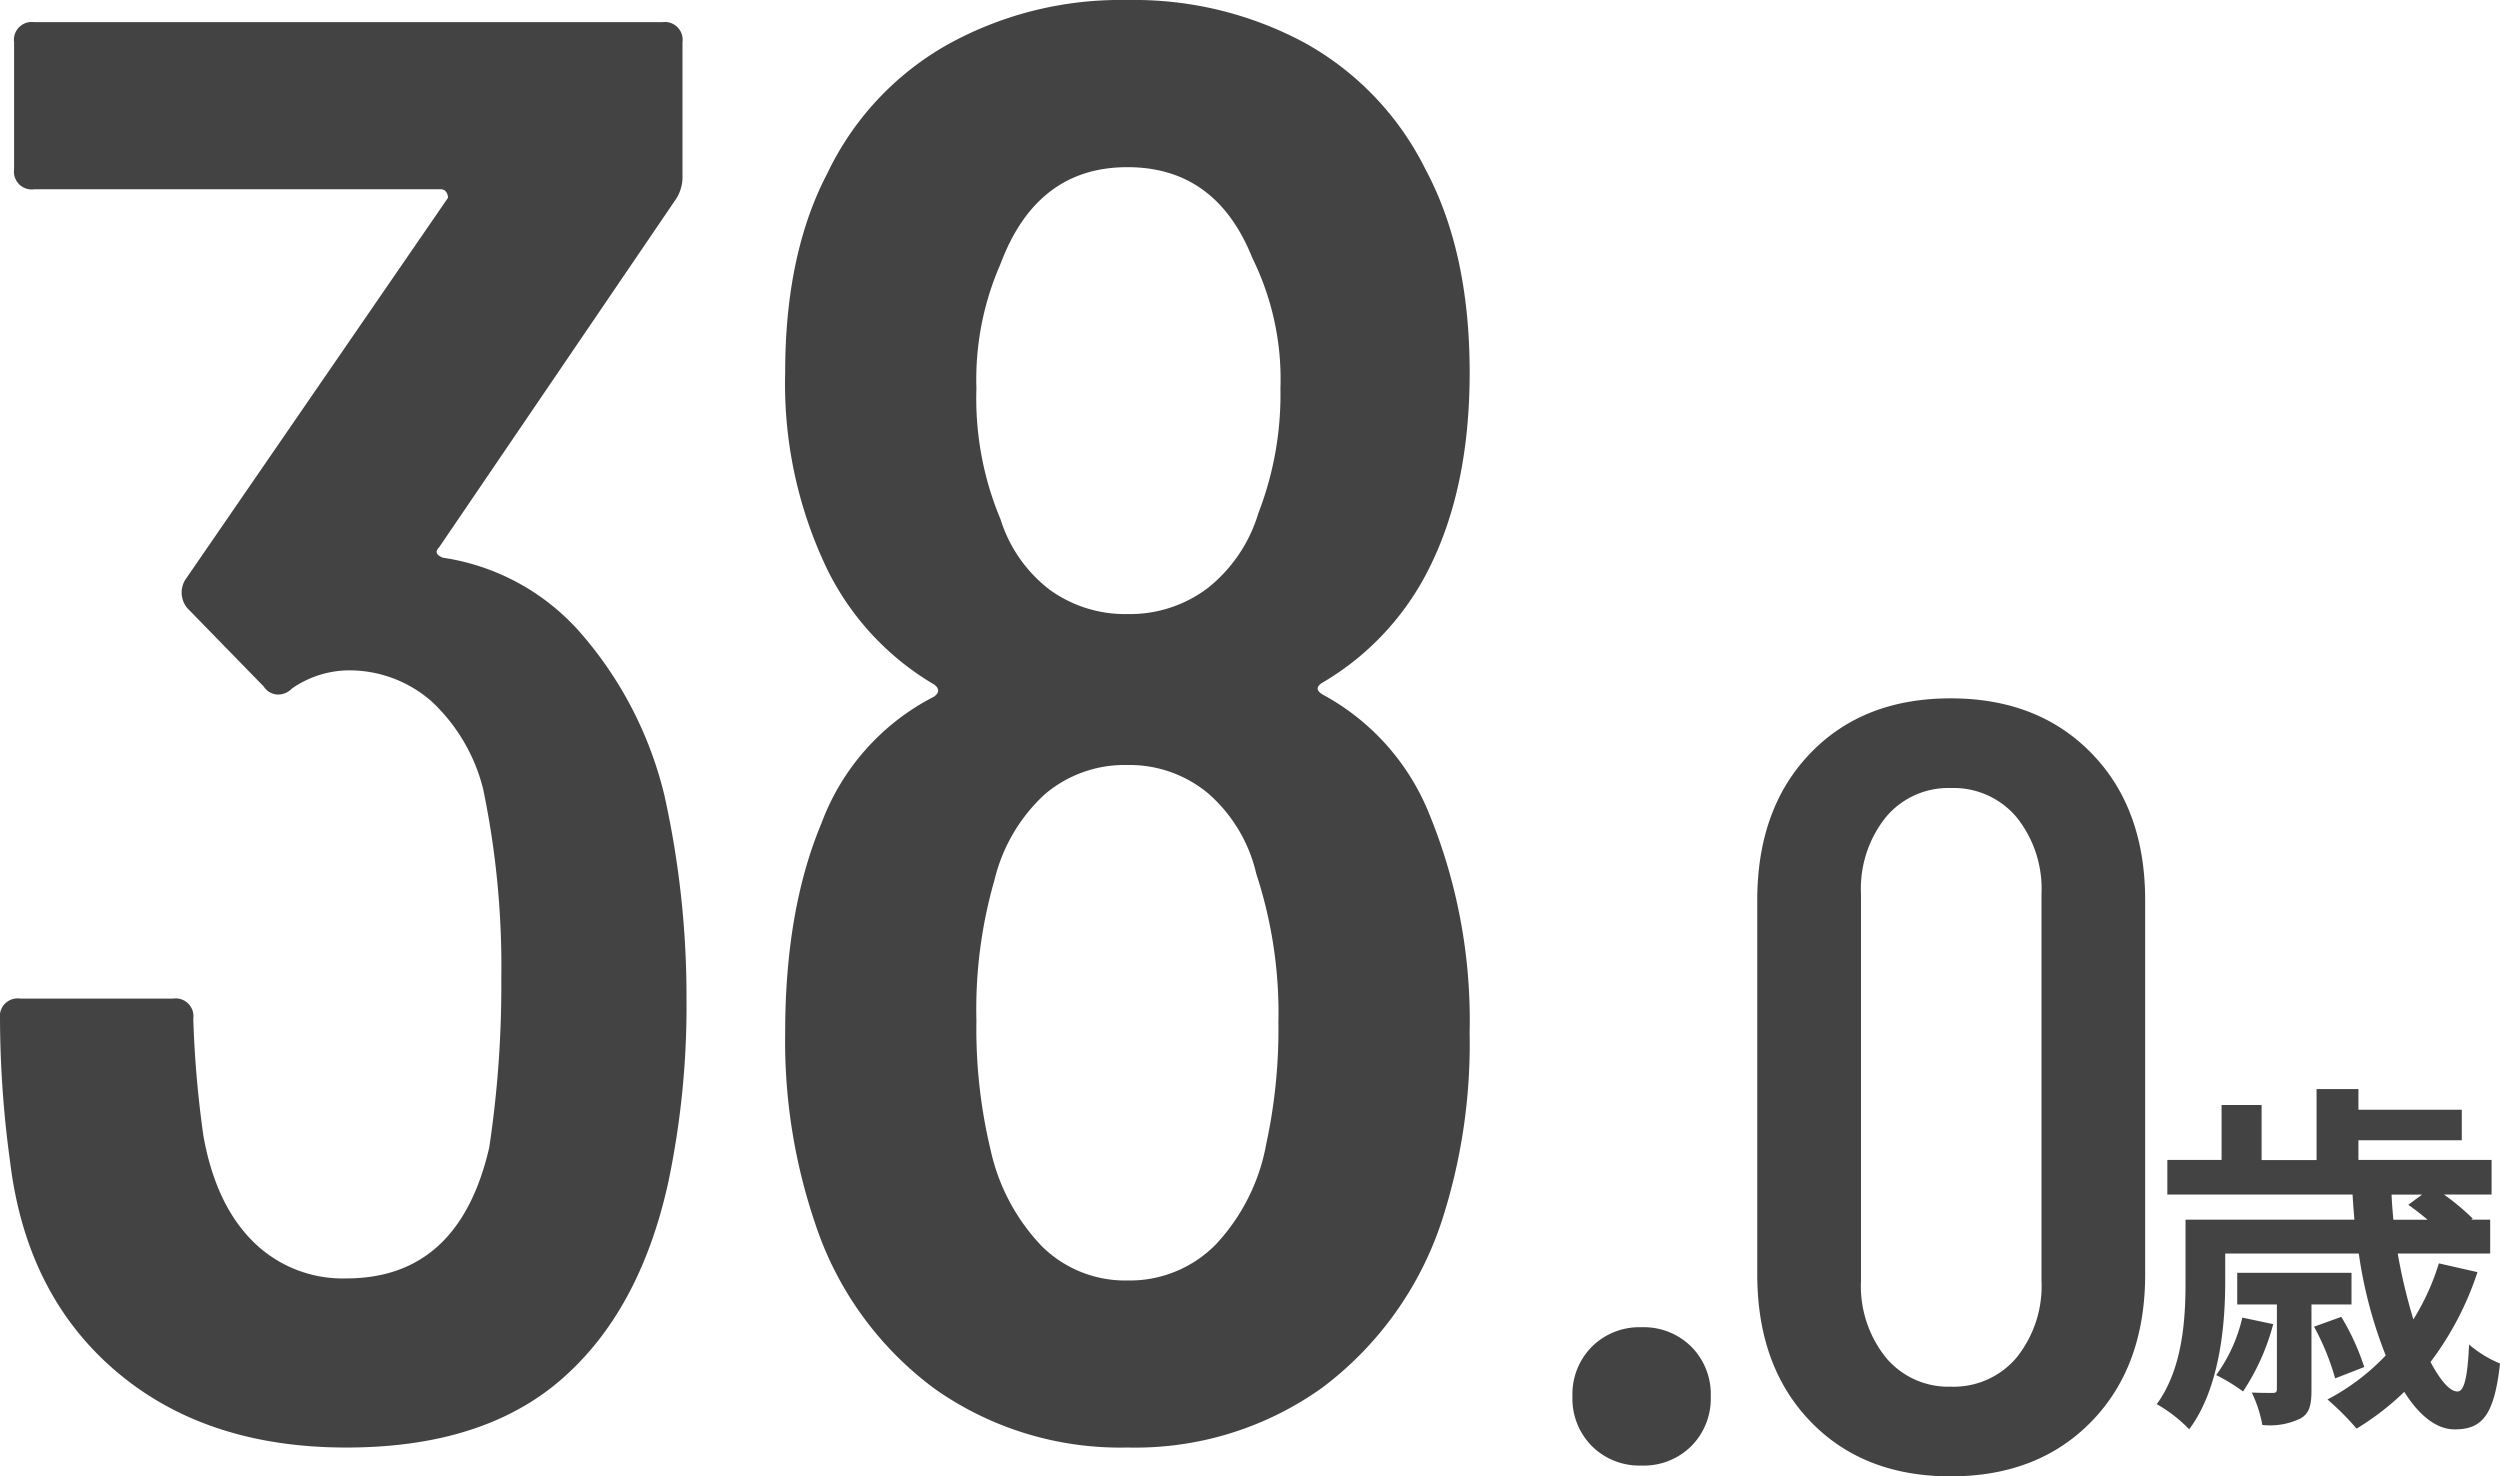 <svg xmlns="http://www.w3.org/2000/svg" width="219.795" height="129.797" viewBox="0 0 219.795 129.797">
  <g id="about_txt8" transform="translate(19545.756 18695.848)">
    <path id="パス_2178" data-name="パス 2178" d="M-7.346-55.932A81.37,81.37,0,0,1-5.4-38.055,75.263,75.263,0,0,1-6.992-21.948Q-9.47-10.62-16.373-4.6T-35.312,1.416q-12.39,0-20.266-6.726T-64.87-23.718a93.909,93.909,0,0,1-.885-12.567,1.564,1.564,0,0,1,1.77-1.77h13.452a1.564,1.564,0,0,1,1.77,1.77,94.057,94.057,0,0,0,.885,10.266q1.062,6.018,4.337,9.292a11.161,11.161,0,0,0,8.23,3.274q9.912,0,12.567-11.505a95.707,95.707,0,0,0,1.062-14.868,76.529,76.529,0,0,0-1.593-16.638,15.769,15.769,0,0,0-4.514-7.7,10.947,10.947,0,0,0-7.523-2.743,8.863,8.863,0,0,0-4.779,1.593,1.7,1.7,0,0,1-1.239.531,1.531,1.531,0,0,1-1.239-.708l-6.726-6.9a2.14,2.14,0,0,1-.177-2.478l23.01-33.453q.177-.177,0-.531a.567.567,0,0,0-.531-.354H-62.747a1.564,1.564,0,0,1-1.77-1.77V-122.13a1.564,1.564,0,0,1,1.77-1.77H-7.523a1.564,1.564,0,0,1,1.77,1.77v11.682a3.571,3.571,0,0,1-.708,2.3L-27.17-77.7q-.531.531.354.885A19.965,19.965,0,0,1-14.691-70.18,33.717,33.717,0,0,1-7.346-55.932Zm57.879-9.912q-.885.531,0,1.062a20.663,20.663,0,0,1,9.2,10.089,47.844,47.844,0,0,1,3.717,19.647,50.4,50.4,0,0,1-2.478,16.638,30.024,30.024,0,0,1-10.531,14.6,28.222,28.222,0,0,1-17.08,5.222,28.269,28.269,0,0,1-16.9-5.133A29.507,29.507,0,0,1,5.929-18.231,49.787,49.787,0,0,1,3.274-35.046q0-10.8,3.186-18.408a20.519,20.519,0,0,1,9.912-11.151q.708-.531,0-1.062A24.042,24.042,0,0,1,6.991-75.756,37.632,37.632,0,0,1,3.274-93.1q0-10.443,3.717-17.523a25.667,25.667,0,0,1,10.443-11.239,31.3,31.3,0,0,1,15.93-3.983,31.583,31.583,0,0,1,15.665,3.806A25.8,25.8,0,0,1,59.56-110.979q3.894,7.257,3.894,17.877,0,10.089-3.54,17.169A24.042,24.042,0,0,1,50.533-65.844ZM22.213-102.66a25.272,25.272,0,0,0-2.124,10.974,27.447,27.447,0,0,0,2.124,11.505,12.438,12.438,0,0,0,4.337,6.195,11.278,11.278,0,0,0,6.815,2.124,11.322,11.322,0,0,0,7.08-2.3,13.236,13.236,0,0,0,4.425-6.549,28.9,28.9,0,0,0,1.947-10.974,24.062,24.062,0,0,0-2.478-11.5q-3.186-7.965-10.974-7.965Q25.4-111.156,22.213-102.66ZM45.577-25.311a47.531,47.531,0,0,0,1.062-10.62,39.271,39.271,0,0,0-1.947-13.1,13.346,13.346,0,0,0-4.248-7.08,10.794,10.794,0,0,0-7.08-2.478,10.808,10.808,0,0,0-7.257,2.567A14.986,14.986,0,0,0,21.682-48.5a41.058,41.058,0,0,0-1.593,12.39A45.541,45.541,0,0,0,21.328-24.78a17.721,17.721,0,0,0,4.514,8.5,10.4,10.4,0,0,0,7.523,3.009,10.594,10.594,0,0,0,7.788-3.186A17.458,17.458,0,0,0,45.577-25.311Z" transform="translate(-19480 -18570)" fill="#434343"/>
    <path id="パス_2179" data-name="パス 2179" d="M-19.427,0A5.918,5.918,0,0,1-23.8-1.71a5.918,5.918,0,0,1-1.71-4.37,5.918,5.918,0,0,1,1.71-4.37,5.918,5.918,0,0,1,4.37-1.71,5.918,5.918,0,0,1,4.37,1.71,5.918,5.918,0,0,1,1.71,4.37,5.918,5.918,0,0,1-1.71,4.37A5.918,5.918,0,0,1-19.427,0ZM7.743.95Q.048.95-4.607-3.9t-4.655-12.92v-32.87q0-8.075,4.655-12.92T7.743-67.45q7.695,0,12.4,4.845t4.7,12.92v32.87q0,8.075-4.7,12.92T7.743.95Zm0-7.885a7.234,7.234,0,0,0,5.8-2.565,10.044,10.044,0,0,0,2.185-6.745v-34.01A10.044,10.044,0,0,0,13.538-57a7.234,7.234,0,0,0-5.8-2.565A7.131,7.131,0,0,0,2.043-57,10.044,10.044,0,0,0-.142-50.255v34.01A10.044,10.044,0,0,0,2.043-9.5,7.131,7.131,0,0,0,7.743-6.935Z" transform="translate(-19382 -18567)" fill="#434343"/>
    <path id="パス_2191" data-name="パス 2191" d="M-7.616-7.008a13.811,13.811,0,0,1-2.3,5.056A15.525,15.525,0,0,1-7.552-.512,19.836,19.836,0,0,0-4.9-6.432Zm9.6-1.152v-2.784H-8.064V-8.16h3.488V-.768c0,.288-.064.384-.384.384-.224,0-.992,0-1.824-.032a11,11,0,0,1,.928,2.848,6.19,6.19,0,0,0,3.3-.544C-1.7,1.44-1.536.672-1.536-.672V-8.16Zm1.12,5.5A21.228,21.228,0,0,0,1.088-7.072l-2.4.864A21.271,21.271,0,0,1,.544-1.664ZM8.192-17.824l-1.216.9c.512.352,1.12.832,1.7,1.312H5.664c-.064-.736-.128-1.472-.16-2.208Zm1.472,6.048a20.921,20.921,0,0,1-2.24,4.928A48.291,48.291,0,0,1,6.048-12.64h8.128v-2.976H12.512l.128-.1a20.86,20.86,0,0,0-2.528-2.112H14.3v-3.04H2.592v-1.728H11.68V-25.28H2.592V-27.1h-3.68v6.24H-5.92V-25.7H-9.44v4.832h-4.768v3.04H2.08c.032.736.1,1.472.16,2.208H-12.608v5.472c0,3.2-.224,7.584-2.528,10.752a12.6,12.6,0,0,1,2.848,2.208C-9.632-.736-9.12-6.272-9.12-10.112V-12.64H2.624A39.234,39.234,0,0,0,4.992-3.68,19.639,19.639,0,0,1-.128.192a24.161,24.161,0,0,1,2.56,2.56A23.657,23.657,0,0,0,6.624-.48c1.28,2.048,2.816,3.3,4.416,3.3,2.368,0,3.488-1.12,4-5.792A10.037,10.037,0,0,1,12.32-4.64C12.192-1.792,11.9-.512,11.3-.512c-.672,0-1.5-.96-2.368-2.592a27.261,27.261,0,0,0,4.128-7.9Z" transform="translate(-19341 -18573)" fill="#434343"/>
  </g>
</svg>
